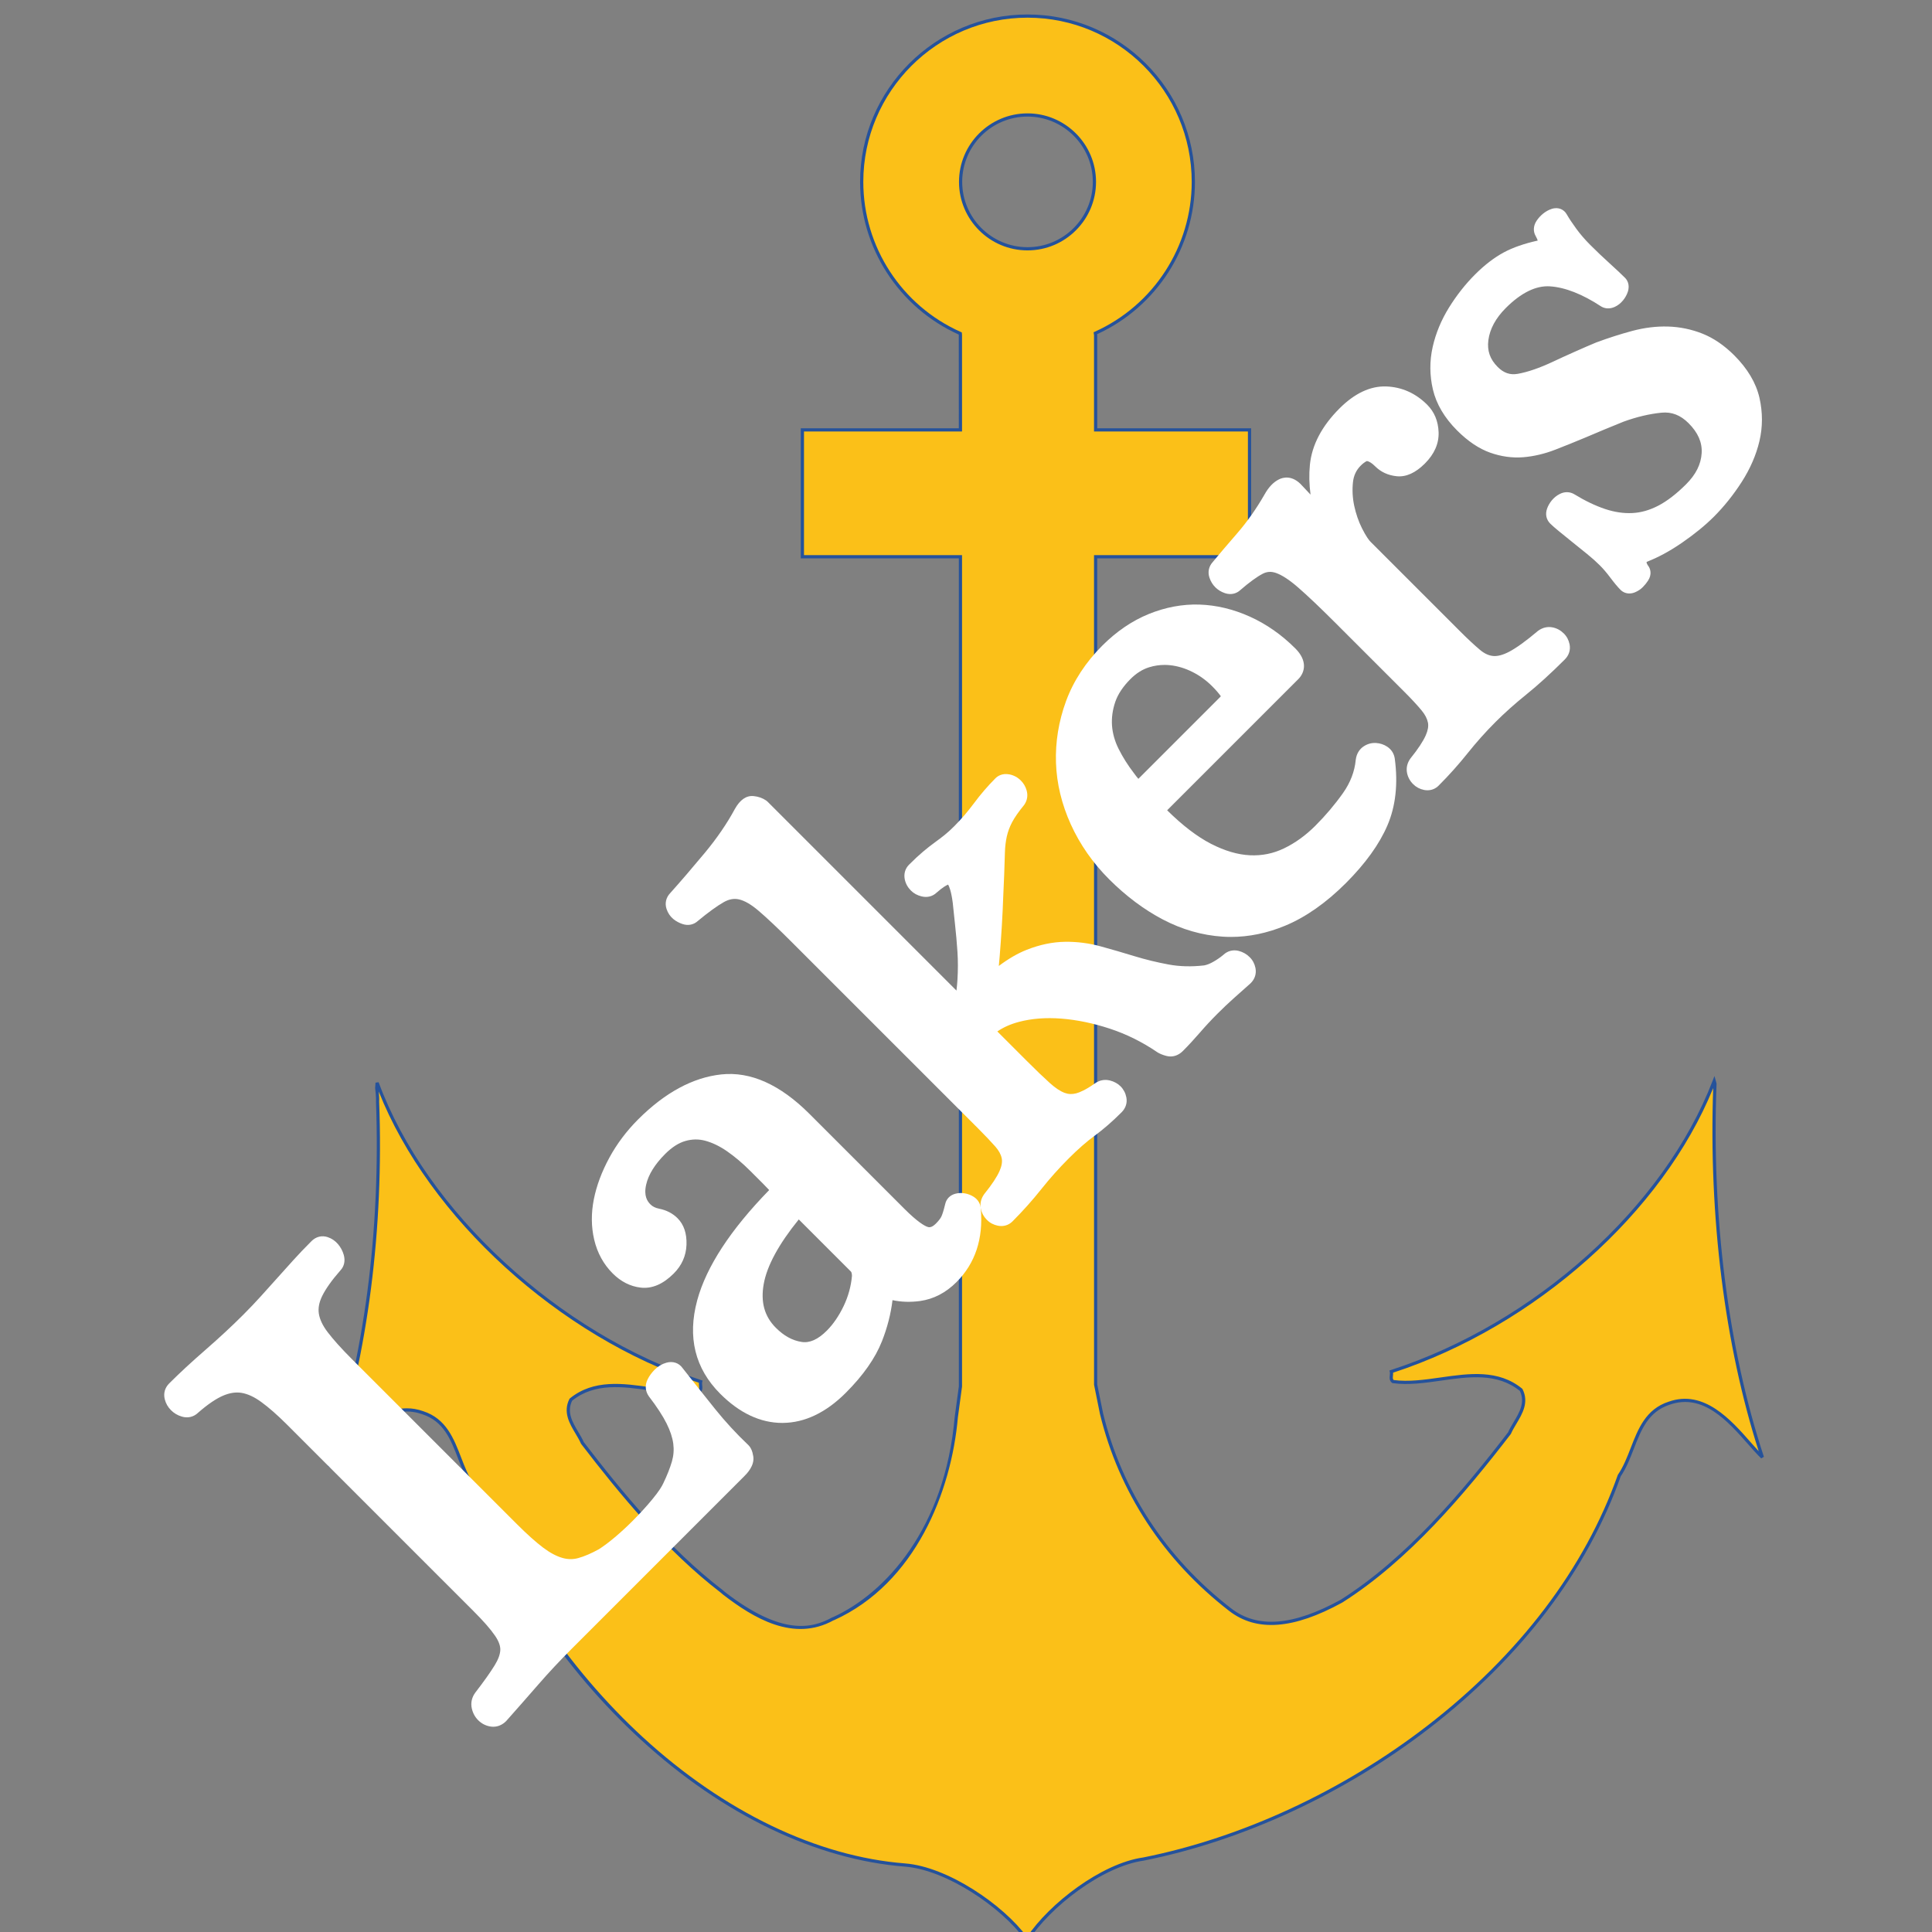 <?xml version="1.0" encoding="UTF-8"?>
<svg width="200px" height="200px" viewBox="0 0 200 200" version="1.1" xmlns="http://www.w3.org/2000/svg" xmlns:xlink="http://www.w3.org/1999/xlink">
    <rect x="0" y="0" width="200" height="200" fill="#808080" stroke="none"/>
    <!-- Generator: Sketch 54.1 (76490) - https://sketchapp.com -->
    <title>lake-superior-st</title>
    <desc>Created with Sketch.</desc>
    <g id="lake-superior-st" stroke="none" stroke-width="1" fill="none" fill-rule="evenodd">
        <g id="lake-superior-st_BGD">
            <g id="lake-superior-st" transform="translate(17, 0)">
                <g id="g10" transform="translate(83, 100.913) scale(-1, 1) rotate(-180) translate(-83, -100.913) translate(0, 0.913)" fill-rule="nonzero">
                    <g id="g12">
                        <path d="M82.44,182.085 C82.44,178.259 85.541,175.158 89.368,175.158 C93.193,175.158 96.294,178.259 96.294,182.085 C96.294,185.91 93.193,189.011 89.368,189.011 C85.541,189.011 82.44,185.91 82.44,182.085 Z M89.228,0.23 C86.776,3.616 81.014,7.511 76.68,7.847 C57.099,9.373 38.606,28.101 31.916,47.166 C30.199,49.667 30.205,53.543 26.763,54.668 C22.374,56.227 19.265,51.151 17.108,49.089 C20.918,60.535 22.578,73.622 22.086,86.884 C22.122,87.355 22,88.275 22,88.275 L22.038,88.825 C27.278,74.592 41.606,62.436 55.532,57.887 C55.445,57.544 55.702,57.112 55.358,56.855 C51.051,56.261 45.889,59.112 42.094,56.019 C41.23,54.298 42.691,52.917 43.291,51.538 C47.466,46.098 52.203,40.407 57.719,36.17 L57.962,35.963 C61.181,33.479 65.21,31.097 69.231,33.337 L69.279,33.346 C77.242,36.95 81.27,45.908 81.994,54.192 L82.424,57.377 L82.424,143.278 L66.062,143.278 L66.062,156.411 L82.424,156.411 L82.424,166.207 L82.409,166.389 C76.396,169.058 72.203,175.082 72.203,182.085 C72.203,191.564 79.888,199.249 89.368,199.249 C98.847,199.249 106.532,191.564 106.532,182.085 C106.532,175.107 102.367,169.102 96.39,166.418 L96.419,166.207 L96.419,156.411 L112.35,156.411 L112.35,143.278 L96.419,143.278 L96.419,57.593 L97.03,54.57 C98.951,46.663 103.412,39.654 110.327,34.298 C113.857,31.543 118.42,33.265 121.865,35.161 C128.668,39.465 134.351,46.183 139.261,52.555 C139.863,53.933 141.328,55.311 140.467,57.033 C136.678,60.133 131.511,57.292 127.205,57.894 C126.86,58.153 127.119,58.583 127.032,58.929 C140.807,63.397 155.071,74.966 160.456,88.996 L160.531,88.724 C160.015,75.462 161.651,61.512 165.439,50.058 C163.288,52.125 160.186,57.206 155.795,55.655 C152.35,54.537 152.35,50.661 150.627,48.164 C143.394,27.668 121.607,12.512 101.37,8.465 C97.064,7.861 91.553,3.621 89.314,0.089 L89.228,0.23 Z" id="path14" fill="#FBC018"></path>
                        <path d="M89.368,188.845 C85.64,188.845 82.606,185.812 82.606,182.085 C82.606,178.357 85.64,175.324 89.368,175.324 C93.095,175.324 96.128,178.357 96.128,182.085 C96.128,185.812 93.095,188.845 89.368,188.845 Z M89.368,174.992 C85.457,174.992 82.275,178.174 82.275,182.085 C82.275,185.995 85.457,189.177 89.368,189.177 C93.278,189.177 96.46,185.995 96.46,182.085 C96.46,178.174 93.278,174.992 89.368,174.992 Z M25.123,55.126 C25.667,55.126 26.231,55.033 26.819,54.824 C29.185,54.051 29.974,52.008 30.737,50.032 C31.108,49.071 31.491,48.078 32.053,47.26 L32.072,47.222 C35.397,37.747 41.777,28.209 49.576,21.052 C57.967,13.352 67.597,8.722 76.693,8.013 C81.099,7.671 86.854,3.738 89.314,0.393 C91.619,3.855 97.028,8.024 101.347,8.629 C111.57,10.674 122.024,15.521 130.774,22.277 C140.254,29.597 147.065,38.567 150.471,48.219 L150.491,48.258 C151.054,49.075 151.44,50.068 151.813,51.028 C152.579,53.002 153.372,55.043 155.743,55.813 C159.389,57.1 162.175,53.94 164.21,51.632 C164.505,51.297 164.79,50.973 165.061,50.682 C161.547,61.639 159.878,74.936 160.348,88.274 C155.116,75.391 141.908,63.625 127.215,58.814 C127.221,58.712 127.21,58.61 127.2,58.511 C127.177,58.29 127.169,58.152 127.274,58.052 C128.815,57.846 130.511,58.087 132.149,58.321 C135.081,58.739 138.114,59.172 140.572,57.161 L140.615,57.107 C141.298,55.742 140.597,54.565 139.978,53.527 C139.764,53.168 139.562,52.83 139.413,52.489 L139.393,52.454 C134.635,46.279 128.842,39.379 121.954,35.02 C116.89,32.234 113.057,31.957 110.224,34.167 C103.449,39.415 98.831,46.457 96.869,54.531 L96.256,57.56 L96.253,143.444 L112.184,143.444 L112.184,156.246 L96.253,156.246 L96.253,166.207 L96.208,166.518 L96.322,166.569 C102.423,169.309 106.366,175.399 106.366,182.085 C106.366,191.457 98.741,199.083 89.368,199.083 C79.995,199.083 72.369,191.457 72.369,182.085 C72.369,175.368 76.336,169.267 82.476,166.541 L82.566,166.501 L82.589,166.22 L82.59,156.246 L66.228,156.246 L66.228,143.444 L82.59,143.444 L82.59,57.377 L82.158,54.169 C81.491,46.535 77.775,37.01 69.347,33.195 L69.288,33.179 C65.162,30.899 61.015,33.398 57.86,35.832 L57.611,36.044 C51.951,40.391 47.129,46.265 43.16,51.437 L43.139,51.472 C42.991,51.813 42.79,52.152 42.577,52.51 C41.96,53.55 41.26,54.728 41.946,56.093 L41.989,56.147 C44.45,58.153 47.482,57.715 50.414,57.292 C52.052,57.054 53.747,56.809 55.288,57.013 C55.394,57.113 55.386,57.251 55.364,57.473 C55.353,57.571 55.343,57.671 55.348,57.773 C40.874,62.548 27.395,74.843 22.208,87.918 C22.239,87.603 22.273,87.161 22.251,86.871 C22.741,73.694 21.095,60.858 17.487,49.712 C17.76,50.004 18.047,50.328 18.344,50.664 C20.054,52.595 22.294,55.126 25.123,55.126 Z M89.454,0 L89.174,0.178 C89.179,0.185 89.184,0.194 89.189,0.202 L89.094,0.133 C86.704,3.433 81.012,7.345 76.667,7.682 C67.498,8.397 57.797,13.058 49.352,20.808 C41.404,28.1 35.159,37.435 31.767,47.091 C31.19,47.937 30.802,48.941 30.427,49.912 C29.658,51.904 28.932,53.785 26.712,54.51 C23.272,55.732 20.678,52.8 18.593,50.444 C18.105,49.893 17.645,49.372 17.223,48.969 L16.951,49.142 C20.7,60.405 22.418,73.454 21.92,86.878 C21.955,87.346 21.836,88.245 21.835,88.254 L21.833,88.27 L21.873,88.837 L22.194,88.882 C27.105,75.542 40.836,62.862 55.583,58.045 L55.73,57.997 L55.693,57.847 C55.668,57.75 55.68,57.632 55.693,57.507 C55.719,57.255 55.751,56.941 55.457,56.722 L55.423,56.696 L55.38,56.69 C53.78,56.47 52.044,56.721 50.366,56.963 C47.517,57.375 44.571,57.8 42.227,55.913 C41.649,54.723 42.266,53.685 42.862,52.68 C43.067,52.334 43.279,51.977 43.435,51.623 C47.389,46.472 52.19,40.626 57.82,36.302 L58.07,36.089 C63.927,31.57 67.069,32.322 69.15,33.482 L69.229,33.506 C74.665,35.975 80.824,42.707 81.828,54.207 L82.26,57.4 L82.258,143.113 L65.896,143.113 L65.896,156.577 L82.258,156.577 L82.252,166.278 C76.043,169.076 72.037,175.27 72.037,182.085 C72.037,191.641 79.812,199.415 89.368,199.415 C98.924,199.415 106.698,191.641 106.698,182.085 C106.698,175.31 102.727,169.135 96.571,166.318 L96.583,166.229 L96.584,156.577 L112.516,156.577 L112.516,143.113 L96.584,143.113 L96.584,57.593 L97.193,54.603 C99.135,46.609 103.712,39.631 110.428,34.429 C113.145,32.309 116.86,32.596 121.785,35.306 C128.616,39.628 134.38,46.493 139.117,52.641 C139.274,52.994 139.487,53.352 139.692,53.697 C140.291,54.7 140.909,55.737 140.334,56.927 C137.994,58.819 135.047,58.399 132.196,57.993 C130.517,57.753 128.783,57.506 127.182,57.73 L127.139,57.736 L127.105,57.762 C126.811,57.982 126.844,58.295 126.87,58.546 C126.883,58.671 126.896,58.79 126.871,58.888 L126.833,59.038 L126.98,59.086 C141.887,63.922 155.277,75.966 160.301,89.056 L160.481,89.526 L160.698,88.744 L160.697,88.718 C160.163,74.992 161.902,61.281 165.597,50.11 L165.324,49.939 C164.904,50.342 164.446,50.862 163.961,51.412 C161.879,53.774 159.288,56.713 155.85,55.499 C153.624,54.777 152.895,52.897 152.122,50.908 C151.745,49.937 151.355,48.933 150.777,48.088 C147.346,38.384 140.5,29.368 130.976,22.014 C122.187,15.228 111.684,10.358 101.403,8.302 C97.074,7.695 91.634,3.44 89.454,0 L89.454,0 Z" id="path16" fill="#25529B"></path>
                        <path d="M13.393,54.163 C12.376,55.18 11.45,55.99 10.614,56.596 C9.78,57.204 8.968,57.571 8.181,57.704 C7.395,57.833 6.576,57.719 5.724,57.358 C4.871,56.999 3.905,56.343 2.824,55.393 C2.628,55.197 2.39,55.138 2.114,55.22 C1.838,55.298 1.602,55.436 1.408,55.632 C1.213,55.826 1.084,56.051 1.019,56.313 C0.955,56.575 1.022,56.801 1.219,56.999 C2.267,58.046 3.509,59.197 4.945,60.445 C6.38,61.695 7.686,62.907 8.862,64.082 C9.548,64.769 10.178,65.43 10.752,66.067 C11.324,66.702 11.882,67.322 12.425,67.926 C12.968,68.53 13.518,69.143 14.076,69.764 C14.635,70.385 15.259,71.039 15.947,71.727 C16.143,71.923 16.364,71.983 16.608,71.903 C16.853,71.821 17.063,71.676 17.242,71.464 C17.419,71.253 17.549,71.009 17.629,70.735 C17.709,70.457 17.668,70.236 17.504,70.073 C16.554,68.992 15.873,68.032 15.463,67.197 C15.054,66.362 14.906,65.559 15.022,64.789 C15.136,64.018 15.505,63.223 16.128,62.404 C16.751,61.585 17.62,60.619 18.734,59.504 L35.841,42.397 C36.891,41.348 37.817,40.519 38.619,39.913 C39.423,39.307 40.191,38.898 40.93,38.685 C41.667,38.471 42.397,38.463 43.116,38.659 C43.836,38.857 44.64,39.199 45.525,39.693 C46.083,40.051 46.672,40.493 47.295,41.019 C47.917,41.542 48.54,42.115 49.163,42.738 C49.95,43.524 50.654,44.295 51.277,45.049 C51.9,45.801 52.324,46.424 52.554,46.917 C52.98,47.801 53.299,48.611 53.513,49.348 C53.726,50.086 53.782,50.831 53.685,51.584 C53.586,52.338 53.324,53.141 52.898,53.993 C52.474,54.845 51.834,55.829 50.981,56.943 C50.817,57.173 50.8,57.418 50.933,57.68 C51.062,57.941 51.243,58.188 51.473,58.418 C51.701,58.647 51.957,58.802 52.235,58.882 C52.512,58.966 52.719,58.909 52.849,58.711 C54.063,57.171 55.198,55.738 56.264,54.413 C57.33,53.085 58.5,51.815 59.775,50.606 C59.874,50.508 59.946,50.302 59.996,49.994 C60.045,49.68 59.823,49.279 59.333,48.788 L41.501,30.957 C40.226,29.682 39.04,28.414 37.945,27.152 C36.848,25.89 35.76,24.653 34.68,23.439 C34.45,23.209 34.196,23.12 33.918,23.169 C33.641,23.218 33.403,23.341 33.206,23.539 C33.01,23.735 32.879,23.98 32.812,24.275 C32.747,24.568 32.812,24.847 33.008,25.111 C33.894,26.257 34.574,27.215 35.049,27.987 C35.524,28.755 35.769,29.46 35.787,30.099 C35.802,30.739 35.564,31.418 35.072,32.138 C34.582,32.86 33.795,33.763 32.712,34.844 L13.442,54.115 L13.393,54.163" id="path18" fill="#FFFFFF"></path>
                        <path d="M2.385,56.178 C2.386,56.178 2.387,56.178 2.388,56.177 C2.387,56.178 2.386,56.178 2.385,56.178 Z M14.093,54.871 L14.138,54.827 L33.416,35.548 C34.552,34.413 35.364,33.48 35.895,32.698 C36.503,31.808 36.802,30.925 36.782,30.075 C36.76,29.256 36.462,28.378 35.895,27.463 C35.401,26.66 34.714,25.691 33.796,24.503 C33.786,24.489 33.781,24.474 33.781,24.474 C33.816,24.35 33.871,24.282 33.909,24.243 C33.939,24.213 33.969,24.192 34.002,24.176 C35.025,25.324 36.105,26.553 37.194,27.805 C38.292,29.071 39.505,30.368 40.797,31.66 L58.629,49.492 C58.861,49.724 58.957,49.87 58.995,49.938 C58.991,49.956 58.987,49.972 58.984,49.985 C57.737,51.174 56.557,52.458 55.488,53.79 C54.404,55.137 53.276,56.562 52.29,57.813 C52.251,57.784 52.214,57.752 52.177,57.715 C52.067,57.605 51.975,57.491 51.902,57.376 C52.727,56.284 53.362,55.296 53.789,54.437 C54.262,53.49 54.559,52.573 54.672,51.713 C54.787,50.822 54.719,49.934 54.47,49.072 C54.241,48.284 53.898,47.414 53.451,46.485 C53.186,45.917 52.724,45.236 52.043,44.414 C51.401,43.637 50.669,42.836 49.867,42.034 C49.231,41.399 48.582,40.801 47.936,40.258 C47.281,39.705 46.651,39.232 46.064,38.855 L46.01,38.823 C45.066,38.298 44.181,37.919 43.379,37.699 C42.479,37.454 41.563,37.464 40.652,37.73 C39.804,37.974 38.917,38.442 38.019,39.119 C37.188,39.747 36.219,40.613 35.137,41.693 L18.03,58.8 C16.87,59.962 15.989,60.943 15.336,61.801 C14.612,62.752 14.175,63.708 14.037,64.644 C13.892,65.609 14.071,66.616 14.569,67.635 C14.999,68.509 15.691,69.5 16.628,70.582 C16.589,70.673 16.54,70.752 16.479,70.825 C16.475,70.83 16.471,70.834 16.467,70.839 C15.857,70.223 15.302,69.639 14.816,69.098 L11.491,65.4 C10.912,64.758 10.264,64.078 9.566,63.379 C8.388,62.201 7.053,60.961 5.599,59.695 C4.253,58.524 3.058,57.423 2.044,56.416 C2.063,56.389 2.085,56.363 2.111,56.336 C2.157,56.289 2.207,56.253 2.263,56.225 C3.398,57.211 4.405,57.882 5.337,58.275 C6.357,58.708 7.37,58.846 8.343,58.686 C9.288,58.526 10.248,58.094 11.2,57.4 C12.075,56.766 13.048,55.915 14.093,54.871 Z M34.064,22.161 C33.958,22.161 33.851,22.17 33.743,22.189 C33.264,22.274 32.846,22.491 32.502,22.836 C32.172,23.165 31.949,23.576 31.841,24.057 C31.712,24.638 31.84,25.207 32.209,25.704 C33.083,26.836 33.749,27.775 34.201,28.509 C34.581,29.122 34.779,29.666 34.792,30.125 C34.802,30.547 34.62,31.036 34.25,31.577 C33.795,32.247 33.041,33.109 32.008,34.14 L12.689,53.46 C11.717,54.431 10.823,55.215 10.03,55.79 C9.327,56.302 8.65,56.615 8.016,56.723 C7.416,56.822 6.791,56.729 6.112,56.442 C5.368,56.128 4.49,55.529 3.5,54.662 C3.049,54.228 2.443,54.084 1.831,54.266 C1.4,54.388 1.016,54.613 0.701,54.931 C0.379,55.252 0.16,55.638 0.053,56.075 C-0.095,56.681 0.07,57.258 0.516,57.703 C1.587,58.774 2.858,59.95 4.292,61.196 C5.711,62.433 7.012,63.641 8.158,64.786 C8.832,65.461 9.456,66.116 10.012,66.733 L13.336,70.43 C13.894,71.05 14.536,71.723 15.244,72.431 C15.707,72.894 16.317,73.047 16.919,72.848 C17.341,72.708 17.704,72.459 18.001,72.108 C18.271,71.786 18.466,71.42 18.584,71.014 C18.761,70.402 18.634,69.816 18.236,69.398 C17.357,68.396 16.725,67.508 16.356,66.758 C16.035,66.102 15.921,65.506 16.006,64.937 C16.095,64.336 16.402,63.687 16.92,63.007 C17.51,62.231 18.357,61.29 19.438,60.208 L36.544,43.101 C37.561,42.086 38.461,41.28 39.219,40.707 C39.921,40.178 40.589,39.819 41.206,39.642 C41.769,39.478 42.308,39.471 42.854,39.619 C43.493,39.795 44.22,40.107 45.014,40.547 C45.521,40.875 46.072,41.29 46.653,41.78 C47.257,42.288 47.864,42.847 48.459,43.442 C49.217,44.199 49.906,44.953 50.509,45.683 C51.212,46.53 51.518,47.05 51.652,47.337 C52.057,48.179 52.36,48.945 52.558,49.626 C52.732,50.231 52.778,50.83 52.698,51.456 C52.614,52.095 52.382,52.799 52.008,53.548 C51.614,54.34 51.003,55.278 50.19,56.338 L50.17,56.366 C49.792,56.897 49.746,57.54 50.045,58.13 C50.219,58.48 50.463,58.816 50.769,59.121 C51.116,59.469 51.516,59.711 51.958,59.838 C52.627,60.039 53.274,59.835 53.651,59.301 C54.68,57.996 55.886,56.471 57.04,55.037 C58.08,53.741 59.23,52.494 60.46,51.328 C60.736,51.057 60.891,50.698 60.979,50.151 C61.131,49.179 60.307,48.355 60.036,48.085 L42.204,30.253 C40.945,28.993 39.765,27.731 38.697,26.5 C37.586,25.222 36.485,23.97 35.424,22.777 L35.384,22.734 C35.007,22.359 34.548,22.161 34.064,22.161 L34.064,22.161 Z" id="path20" fill="#FFFFFF"></path>
                        <path d="M66.434,75.341 C66.073,75.702 65.836,75.906 65.721,75.956 C65.607,76.004 65.485,75.964 65.354,75.833 C62.896,72.917 61.472,70.364 61.08,68.167 C60.688,65.972 61.199,64.17 62.609,62.76 C63.592,61.776 64.667,61.193 65.83,61.012 C66.993,60.832 68.148,61.313 69.294,62.46 C70.046,63.212 70.693,64.155 71.233,65.284 C71.774,66.415 72.09,67.587 72.191,68.8 C72.189,69.324 72.058,69.718 71.796,69.98 L66.434,75.341 Z M75.918,75.073 C77.066,73.925 77.976,73.227 78.647,72.982 C79.321,72.735 79.968,72.924 80.591,73.547 C80.95,73.906 81.203,74.242 81.352,74.554 C81.499,74.866 81.654,75.365 81.819,76.054 C81.851,76.217 81.957,76.324 82.138,76.371 C82.317,76.421 82.507,76.43 82.703,76.396 C82.899,76.364 83.088,76.291 83.269,76.177 C83.446,76.063 83.537,75.909 83.536,75.711 C83.789,72.902 83.048,70.63 81.311,68.893 C80.361,67.942 79.295,67.387 78.116,67.22 C76.936,67.057 75.839,67.155 74.821,67.516 C74.593,67.615 74.479,67.532 74.479,67.27 C74.38,65.665 74.011,64.049 73.371,62.427 C72.732,60.805 71.561,59.143 69.857,57.438 C67.989,55.57 66.048,54.626 64.034,54.609 C62.02,54.592 60.098,55.497 58.265,57.33 C55.908,59.685 55.2,62.592 56.138,66.051 C57.076,69.508 59.646,73.337 63.845,77.536 C63.91,77.601 63.877,77.735 63.746,77.931 C63.615,78.127 63.254,78.52 62.665,79.111 L61.336,80.438 C60.516,81.259 59.679,81.962 58.828,82.555 C57.975,83.144 57.122,83.555 56.27,83.784 C55.417,84.014 54.558,84.005 53.688,83.76 C52.819,83.514 51.977,82.982 51.157,82.163 C49.943,80.949 49.198,79.729 48.919,78.502 C48.64,77.273 48.877,76.281 49.632,75.528 C49.991,75.167 50.459,74.93 51.031,74.815 C51.603,74.701 52.071,74.463 52.432,74.104 C52.89,73.646 53.103,72.973 53.071,72.09 C53.038,71.207 52.696,70.437 52.042,69.783 C51.159,68.9 50.292,68.508 49.441,68.609 C48.589,68.707 47.818,69.102 47.13,69.792 C46.31,70.611 45.76,71.619 45.479,72.816 C45.2,74.011 45.19,75.264 45.451,76.575 C45.712,77.885 46.21,79.219 46.946,80.578 C47.682,81.938 48.623,83.189 49.769,84.335 C52.387,86.953 55.055,88.408 57.773,88.7 C60.491,88.993 63.26,87.729 66.082,84.909 L75.918,75.073 L75.918,75.073 Z" id="path22" fill="#FFFFFF"></path>
                        <path d="M65.689,74.678 C63.616,72.124 62.396,69.877 62.06,67.993 C61.726,66.122 62.136,64.641 63.313,63.464 C64.151,62.625 65.024,62.145 65.983,61.996 C66.821,61.866 67.674,62.247 68.59,63.163 C69.258,63.832 69.845,64.69 70.335,65.713 C70.811,66.708 71.1,67.758 71.195,68.837 C71.189,69.09 71.137,69.231 71.092,69.276 L65.729,74.638 C65.716,74.651 65.702,74.665 65.689,74.678 L65.689,74.678 Z M66.312,59.98 C66.102,59.98 65.89,59.996 65.677,60.029 C64.305,60.242 63.036,60.924 61.905,62.057 C60.257,63.705 59.65,65.819 60.1,68.342 C60.527,70.734 61.997,73.395 64.592,76.475 L64.65,76.538 C65.069,76.955 65.613,77.082 66.106,76.874 C66.335,76.774 66.579,76.604 67.138,76.045 L72.5,70.684 C72.953,70.232 73.184,69.598 73.186,68.803 L73.186,68.761 L73.183,68.718 C73.072,67.381 72.718,66.081 72.13,64.854 C71.544,63.627 70.826,62.585 69.998,61.756 C68.817,60.575 67.58,59.98 66.312,59.98 L66.312,59.98 Z M63.144,78.243 C63.142,78.241 63.14,78.24 63.139,78.238 C63.14,78.239 63.142,78.242 63.144,78.243 Z M82.408,75.414 C82.407,75.413 82.404,75.413 82.402,75.412 C82.404,75.413 82.406,75.413 82.408,75.414 Z M55.031,84.945 C55.534,84.945 56.034,84.878 56.529,84.745 C57.485,84.488 58.448,84.026 59.393,83.374 C60.3,82.743 61.189,81.993 62.04,81.142 L63.368,79.816 C64.211,78.97 64.45,78.669 64.573,78.485 C65.179,77.579 64.707,76.991 64.548,76.832 C60.492,72.776 57.985,69.061 57.098,65.791 C56.253,62.673 56.865,60.137 58.968,58.034 C60.603,56.399 62.242,55.604 63.977,55.604 C63.994,55.604 64.01,55.604 64.026,55.604 C65.759,55.619 67.484,56.473 69.153,58.142 C70.752,59.74 71.859,61.305 72.445,62.792 C73.04,64.299 73.389,65.817 73.484,67.306 C73.497,67.925 73.825,68.234 74.022,68.363 C74.217,68.492 74.624,68.67 75.177,68.446 C76.044,68.144 76.961,68.065 77.98,68.206 C78.949,68.343 79.809,68.798 80.607,69.597 C82.019,71.008 82.667,72.793 82.582,75.042 C82.471,74.661 82.362,74.362 82.251,74.127 C82.05,73.706 81.737,73.286 81.294,72.843 C80.091,71.64 78.905,71.828 78.305,72.047 C77.489,72.346 76.478,73.105 75.214,74.369 L65.378,84.205 C62.793,86.788 60.271,87.966 57.879,87.71 C55.406,87.444 52.914,86.072 50.473,83.631 C49.399,82.557 48.507,81.37 47.821,80.105 C47.136,78.839 46.667,77.586 46.428,76.381 C46.196,75.216 46.203,74.093 46.448,73.042 C46.688,72.022 47.141,71.188 47.833,70.496 C48.365,69.964 48.928,69.67 49.555,69.597 C50.086,69.532 50.685,69.834 51.338,70.487 C51.811,70.96 52.053,71.497 52.076,72.127 C52.098,72.719 51.981,73.147 51.728,73.4 C51.508,73.619 51.216,73.763 50.836,73.839 C50.065,73.994 49.423,74.326 48.926,74.826 C48.235,75.515 47.501,76.754 47.948,78.722 C48.269,80.131 49.112,81.525 50.454,82.867 C51.391,83.804 52.389,84.427 53.417,84.717 C53.955,84.869 54.495,84.945 55.031,84.945 L55.031,84.945 Z M63.978,53.613 C61.719,53.613 59.561,54.627 57.561,56.627 C54.945,59.24 54.143,62.499 55.177,66.311 C56.117,69.775 58.622,73.61 62.626,77.719 C62.481,77.876 62.27,78.098 61.96,78.409 L60.633,79.733 C59.865,80.502 59.066,81.176 58.26,81.737 C57.505,82.259 56.747,82.625 56.011,82.823 C55.331,83.006 54.659,82.999 53.958,82.801 C53.261,82.605 52.556,82.153 51.861,81.459 C50.789,80.387 50.126,79.317 49.89,78.281 C49.623,77.109 50.016,76.551 50.335,76.233 C50.555,76.011 50.846,75.868 51.228,75.79 C51.991,75.638 52.633,75.308 53.134,74.809 C53.796,74.148 54.108,73.221 54.065,72.054 C54.023,70.913 53.579,69.913 52.745,69.079 C51.641,67.974 50.489,67.483 49.324,67.62 C48.25,67.745 47.274,68.239 46.425,69.089 C45.477,70.037 44.832,71.215 44.51,72.588 C44.199,73.918 44.188,75.324 44.475,76.769 C44.754,78.17 45.291,79.612 46.071,81.052 C46.848,82.487 47.855,83.828 49.065,85.039 C51.836,87.809 54.73,89.374 57.666,89.689 C60.687,90.016 63.754,88.643 66.786,85.613 L76.622,75.777 C77.985,74.413 78.69,74.026 78.989,73.917 C79.133,73.864 79.402,73.766 79.887,74.251 C80.23,74.594 80.384,74.838 80.452,74.982 C80.531,75.146 80.663,75.504 80.848,76.273 C80.961,76.796 81.346,77.191 81.883,77.334 C82.198,77.421 82.534,77.435 82.873,77.377 C83.194,77.324 83.509,77.203 83.8,77.019 C84.254,76.726 84.515,76.273 84.531,75.763 C84.8,72.676 83.953,70.128 82.015,68.189 C80.916,67.089 79.651,66.432 78.256,66.235 C77.258,66.097 76.298,66.126 75.392,66.322 C75.222,64.905 74.855,63.475 74.297,62.062 C73.611,60.32 72.354,58.527 70.561,56.734 C68.509,54.682 66.316,53.633 64.043,53.614 C64.021,53.614 64,53.613 63.978,53.613 L63.978,53.613 Z" id="path24" fill="#FFFFFF"></path>
                        <path d="M111.77,99.841 C111.213,99.347 110.648,98.846 110.079,98.337 C109.507,97.826 108.927,97.277 108.336,96.686 C107.68,96.03 107.057,95.362 106.465,94.674 C105.871,93.989 105.297,93.367 104.741,92.812 C104.511,92.582 104.265,92.5 104.002,92.565 C103.742,92.632 103.527,92.714 103.363,92.812 C101.722,93.929 100.001,94.782 98.197,95.373 C96.394,95.965 94.64,96.328 92.934,96.46 C91.227,96.592 89.662,96.47 88.236,96.093 C86.809,95.718 85.655,95.088 84.771,94.203 L88.609,90.365 C89.561,89.412 90.365,88.64 91.022,88.05 C91.678,87.46 92.292,87.058 92.867,86.845 C93.439,86.63 94.04,86.606 94.663,86.77 C95.284,86.932 96.039,87.324 96.925,87.948 C97.153,88.111 97.398,88.161 97.66,88.095 C97.924,88.029 98.137,87.912 98.301,87.749 C98.464,87.585 98.572,87.38 98.62,87.135 C98.671,86.89 98.597,86.667 98.401,86.472 C97.483,85.553 96.588,84.776 95.719,84.139 C94.851,83.503 93.925,82.694 92.946,81.714 C91.9,80.668 90.928,79.58 90.028,78.448 C89.129,77.317 88.156,76.226 87.109,75.179 C86.945,75.015 86.738,74.957 86.493,75.006 C86.247,75.056 86.043,75.162 85.879,75.326 C85.683,75.521 85.561,75.742 85.51,75.989 C85.462,76.233 85.519,76.473 85.683,76.703 C86.502,77.718 87.068,78.576 87.38,79.281 C87.692,79.984 87.79,80.625 87.674,81.199 C87.559,81.771 87.266,82.329 86.79,82.869 C86.315,83.409 85.702,84.056 84.948,84.81 L65.64,104.117 C64.232,105.527 63.078,106.614 62.175,107.384 C61.276,108.154 60.449,108.62 59.696,108.783 C58.943,108.947 58.187,108.816 57.435,108.39 C56.682,107.964 55.731,107.276 54.585,106.326 C54.42,106.162 54.217,106.121 53.971,106.201 C53.726,106.283 53.514,106.397 53.336,106.542 C53.156,106.69 53.027,106.886 52.945,107.13 C52.864,107.375 52.922,107.596 53.118,107.791 C54.233,109.037 55.435,110.437 56.728,111.992 C58.021,113.547 59.093,115.11 59.94,116.679 C60.267,117.269 60.594,117.544 60.921,117.512 C61.248,117.48 61.527,117.381 61.757,117.217 L82.665,96.309 C82.895,97.325 83.042,98.356 83.107,99.404 C83.173,100.451 83.173,101.468 83.108,102.451 C83.042,103.433 82.96,104.367 82.861,105.252 C82.764,106.138 82.682,106.908 82.618,107.563 C82.42,109.07 82.093,109.97 81.633,110.266 C81.175,110.562 80.388,110.217 79.275,109.232 C79.111,109.069 78.898,109.019 78.638,109.084 C78.375,109.149 78.164,109.263 78.002,109.427 C77.806,109.623 77.684,109.842 77.635,110.087 C77.587,110.331 77.645,110.536 77.809,110.7 C78.333,111.224 78.799,111.657 79.211,112.002 C79.62,112.345 80.006,112.648 80.367,112.909 C80.728,113.169 81.073,113.432 81.4,113.694 C81.729,113.956 82.09,114.283 82.483,114.677 C83.236,115.429 83.947,116.258 84.619,117.16 C85.288,118.063 86,118.891 86.755,119.646 C86.885,119.775 87.073,119.817 87.317,119.769 C87.562,119.719 87.782,119.599 87.978,119.404 C88.142,119.241 88.255,119.044 88.319,118.817 C88.384,118.587 88.352,118.376 88.22,118.179 C87.63,117.458 87.187,116.818 86.892,116.263 C86.598,115.706 86.386,115.131 86.254,114.541 C86.123,113.952 86.05,113.338 86.033,112.697 C86.016,112.058 85.993,111.298 85.959,110.413 C85.927,109.856 85.894,109.103 85.86,108.153 C85.83,107.201 85.779,106.186 85.714,105.104 C85.649,104.023 85.575,102.982 85.493,101.982 C85.411,100.984 85.322,100.14 85.223,99.452 C85.189,99.222 85.24,99.075 85.37,99.009 C85.501,98.944 85.617,98.96 85.715,99.058 C87.091,100.303 88.401,101.172 89.646,101.662 C90.892,102.154 92.097,102.408 93.26,102.423 C94.424,102.438 95.57,102.293 96.701,101.98 C97.832,101.67 98.987,101.334 100.166,100.973 C101.346,100.612 102.56,100.317 103.805,100.087 C105.05,99.857 106.378,99.824 107.787,99.988 C108.18,100.052 108.598,100.209 109.039,100.454 C109.482,100.7 109.902,100.987 110.295,101.315 C110.491,101.511 110.72,101.576 110.983,101.511 C111.244,101.445 111.474,101.315 111.67,101.118 C111.835,100.954 111.941,100.749 111.99,100.504 C112.039,100.257 111.966,100.036 111.77,99.841" id="path26" fill="#FFFFFF"></path>
                        <path d="M97.644,86.944 C97.644,86.94 97.645,86.937 97.646,86.933 C97.645,86.937 97.644,86.94 97.644,86.944 Z M86.503,76.135 C86.514,76.111 86.534,76.081 86.567,76.046 C87.519,77.009 88.421,78.025 89.249,79.067 C90.167,80.222 91.174,81.35 92.242,82.418 C93.254,83.429 94.226,84.279 95.132,84.942 C95.922,85.522 96.746,86.233 97.581,87.059 C97.554,87.081 97.517,87.099 97.471,87.115 C96.484,86.425 95.652,85.999 94.915,85.807 C94.091,85.59 93.284,85.626 92.518,85.913 C91.824,86.17 91.116,86.627 90.357,87.309 C89.687,87.912 88.862,88.703 87.905,89.661 L83.364,94.203 L84.067,94.907 C85.074,95.915 86.392,96.637 87.983,97.056 C89.507,97.458 91.199,97.592 93.01,97.453 C94.787,97.315 96.636,96.933 98.508,96.318 C100.38,95.705 102.191,94.809 103.891,93.657 C103.926,93.638 103.99,93.608 104.094,93.574 C104.612,94.094 105.15,94.678 105.713,95.326 C106.306,96.015 106.935,96.692 107.632,97.389 C108.229,97.987 108.83,98.555 109.416,99.079 C109.928,99.538 110.439,99.99 110.942,100.437 C110.916,100.46 110.891,100.479 110.865,100.494 C110.446,100.152 109.995,99.846 109.522,99.583 C108.978,99.281 108.447,99.086 107.946,99.005 L107.903,99 C106.402,98.824 104.963,98.861 103.624,99.109 C102.342,99.345 101.081,99.652 99.875,100.021 C98.702,100.38 97.546,100.716 96.437,101.02 C95.409,101.305 94.344,101.443 93.274,101.428 C92.235,101.414 91.138,101.181 90.011,100.736 C88.889,100.294 87.672,99.485 86.396,98.332 C85.995,97.949 85.435,97.867 84.928,98.117 C84.722,98.222 84.095,98.623 84.238,99.596 C84.332,100.249 84.421,101.08 84.501,102.063 C84.583,103.069 84.657,104.113 84.72,105.164 C84.79,106.322 84.837,107.31 84.865,108.185 C84.9,109.166 84.933,109.912 84.965,110.47 C84.998,111.332 85.021,112.088 85.038,112.724 C85.057,113.428 85.139,114.112 85.282,114.757 C85.435,115.439 85.681,116.101 86.012,116.728 C86.317,117.301 86.755,117.945 87.318,118.646 C87.304,118.669 87.29,118.685 87.278,118.696 C87.267,118.707 87.256,118.717 87.246,118.726 C86.605,118.065 85.991,117.34 85.418,116.567 C84.717,115.625 83.967,114.753 83.187,113.973 C82.772,113.557 82.379,113.201 82.021,112.916 C81.687,112.648 81.326,112.374 80.949,112.102 C80.608,111.855 80.239,111.565 79.852,111.24 C79.51,110.954 79.116,110.592 78.678,110.16 C78.686,110.151 78.696,110.141 78.706,110.13 C78.718,110.118 78.734,110.107 78.751,110.097 C79.442,110.7 80.94,111.9 82.174,111.102 C82.917,110.623 83.358,109.571 83.605,107.693 C83.672,107.008 83.754,106.242 83.851,105.361 C83.949,104.476 84.034,103.519 84.101,102.518 C84.169,101.492 84.168,100.423 84.1,99.341 C84.032,98.242 83.876,97.147 83.636,96.089 L83.237,94.329 L61.129,116.438 C61.091,116.458 61.048,116.476 61,116.489 C60.954,116.432 60.89,116.34 60.81,116.196 C59.944,114.591 58.826,112.96 57.494,111.356 C56.21,109.813 55.066,108.479 54.001,107.285 C54.032,107.263 54.068,107.241 54.106,107.221 C55.236,108.149 56.165,108.816 56.944,109.257 C57.914,109.805 58.911,109.973 59.908,109.756 C60.834,109.555 61.787,109.026 62.822,108.14 C63.745,107.354 64.93,106.236 66.345,104.82 L85.652,85.514 C86.418,84.747 87.052,84.079 87.538,83.527 C88.125,82.859 88.499,82.142 88.65,81.396 C88.807,80.617 88.686,79.771 88.289,78.877 C87.948,78.105 87.363,77.207 86.503,76.135 L86.503,76.135 Z M86.659,73.994 C86.541,73.993 86.42,74.006 86.297,74.03 C85.856,74.119 85.478,74.318 85.174,74.623 C84.842,74.954 84.626,75.347 84.535,75.788 C84.432,76.313 84.549,76.826 84.871,77.28 L84.908,77.328 C85.672,78.275 86.197,79.067 86.469,79.683 C86.696,80.193 86.773,80.636 86.699,81.002 C86.618,81.402 86.397,81.809 86.043,82.212 C85.585,82.732 84.98,83.37 84.244,84.107 L64.936,103.413 C63.559,104.792 62.413,105.873 61.529,106.627 C60.76,107.285 60.073,107.683 59.485,107.811 C58.973,107.922 58.462,107.828 57.925,107.524 C57.23,107.13 56.329,106.477 55.247,105.582 C54.819,105.184 54.244,105.064 53.662,105.255 C53.301,105.375 52.982,105.547 52.709,105.769 C52.379,106.042 52.143,106.391 52.002,106.813 C51.803,107.409 51.945,108.011 52.392,108.472 C53.476,109.683 54.645,111.043 55.963,112.628 C57.211,114.131 58.255,115.653 59.064,117.152 C59.605,118.126 60.261,118.578 61.018,118.502 C61.518,118.453 61.961,118.294 62.333,118.029 L62.461,117.921 L82.013,98.369 C82.057,98.733 82.09,99.098 82.113,99.465 C82.176,100.464 82.177,101.446 82.115,102.385 C82.049,103.356 81.968,104.284 81.872,105.142 C81.774,106.033 81.692,106.807 81.627,107.466 C81.471,108.658 81.26,109.152 81.15,109.34 C80.978,109.273 80.606,109.078 79.951,108.502 C79.544,108.113 78.98,107.973 78.397,108.119 C77.958,108.227 77.586,108.431 77.294,108.726 C76.963,109.059 76.748,109.451 76.659,109.89 C76.546,110.468 76.705,111.002 77.105,111.403 C77.659,111.958 78.14,112.403 78.573,112.766 C78.995,113.121 79.404,113.441 79.784,113.716 C80.134,113.968 80.468,114.222 80.778,114.47 C81.08,114.711 81.416,115.017 81.78,115.38 C82.491,116.092 83.178,116.891 83.82,117.754 C84.512,118.688 85.264,119.562 86.051,120.349 C86.265,120.563 86.738,120.896 87.507,120.746 C87.955,120.656 88.348,120.441 88.682,120.108 C88.963,119.83 89.164,119.486 89.277,119.089 C89.422,118.575 89.344,118.07 89.05,117.628 L88.99,117.547 C88.447,116.885 88.037,116.295 87.772,115.796 C87.523,115.326 87.339,114.83 87.224,114.323 C87.11,113.805 87.044,113.248 87.028,112.671 C87.011,112.029 86.988,111.264 86.953,110.374 C86.921,109.812 86.889,109.08 86.855,108.117 C86.826,107.228 86.778,106.222 86.708,105.045 C86.643,103.979 86.568,102.921 86.485,101.901 C86.456,101.552 86.427,101.224 86.397,100.917 C87.385,101.662 88.351,102.222 89.281,102.588 C90.632,103.122 91.967,103.401 93.247,103.418 C94.507,103.437 95.759,103.274 96.967,102.939 C98.091,102.631 99.267,102.289 100.457,101.924 C101.591,101.578 102.778,101.289 103.986,101.066 C105.123,100.856 106.354,100.825 107.647,100.974 C107.915,101.02 108.221,101.138 108.556,101.324 C108.935,101.535 109.296,101.78 109.629,102.057 C110.069,102.473 110.631,102.624 111.221,102.478 C111.668,102.364 112.054,102.143 112.375,101.82 C112.677,101.522 112.877,101.144 112.966,100.701 C113.079,100.119 112.904,99.566 112.473,99.136 L112.316,98.994 C111.797,98.534 111.272,98.068 110.743,97.595 C110.183,97.095 109.61,96.553 109.04,95.982 C108.378,95.32 107.783,94.68 107.219,94.025 C106.587,93.296 106.007,92.67 105.445,92.108 C104.967,91.63 104.368,91.448 103.764,91.599 C103.403,91.691 103.1,91.811 102.855,91.956 L102.804,91.989 C101.249,93.047 99.595,93.867 97.887,94.427 C96.167,94.993 94.474,95.342 92.857,95.468 C91.269,95.589 89.8,95.477 88.49,95.131 C87.627,94.904 86.876,94.571 86.245,94.137 L89.313,91.068 C90.245,90.135 91.044,89.368 91.688,88.789 C92.248,88.286 92.762,87.945 93.213,87.778 C93.594,87.636 93.985,87.621 94.41,87.732 C94.759,87.824 95.377,88.076 96.352,88.762 C96.815,89.093 97.353,89.199 97.901,89.061 C98.339,88.952 98.709,88.747 99.004,88.453 C99.307,88.149 99.512,87.76 99.597,87.325 C99.714,86.76 99.54,86.203 99.105,85.768 C98.159,84.821 97.217,84.003 96.308,83.336 C95.484,82.732 94.59,81.95 93.65,81.01 C92.635,79.996 91.679,78.925 90.808,77.829 C89.886,76.669 88.878,75.541 87.812,74.475 C87.495,74.159 87.094,73.994 86.659,73.994 L86.659,73.994 Z" id="path28" fill="#FFFFFF"></path>
                        <path d="M109.981,128.019 C110.439,128.477 110.537,128.901 110.274,129.296 C110.01,129.689 109.651,130.115 109.191,130.573 C108.503,131.263 107.733,131.818 106.882,132.246 C106.03,132.673 105.163,132.935 104.278,133.036 C103.395,133.136 102.528,133.054 101.678,132.793 C100.828,132.534 100.043,132.044 99.325,131.326 C98.443,130.444 97.839,129.529 97.513,128.58 C97.187,127.63 97.056,126.681 97.123,125.734 C97.19,124.785 97.452,123.851 97.914,122.934 C98.372,122.017 98.932,121.133 99.586,120.282 C99.917,119.822 100.21,119.478 100.473,119.248 C100.734,119.019 100.928,118.966 101.055,119.092 L109.981,128.019 Z M102.695,117.312 C102.541,117.158 102.511,117.015 102.611,116.883 C102.71,116.755 102.841,116.607 103.004,116.444 C104.709,114.741 106.339,113.486 107.895,112.684 C109.452,111.882 110.934,111.447 112.344,111.382 C113.753,111.316 115.087,111.586 116.349,112.192 C117.612,112.798 118.782,113.642 119.863,114.724 C120.977,115.838 121.969,117.01 122.838,118.238 C123.705,119.466 124.206,120.769 124.335,122.145 C124.37,122.44 124.491,122.662 124.704,122.81 C124.915,122.957 125.147,123.022 125.392,123.005 C125.638,122.989 125.86,122.914 126.057,122.784 C126.253,122.653 126.367,122.473 126.4,122.243 C126.726,119.819 126.497,117.692 125.71,115.857 C124.922,114.022 123.562,112.14 121.63,110.206 C119.663,108.24 117.671,106.839 115.656,106.004 C113.64,105.167 111.635,104.815 109.635,104.944 C107.636,105.074 105.702,105.631 103.833,106.612 C101.963,107.595 100.196,108.921 98.523,110.592 C96.917,112.198 95.664,113.991 94.763,115.973 C93.861,117.955 93.377,119.963 93.31,121.991 C93.243,124.022 93.569,126.021 94.289,127.983 C95.009,129.949 96.187,131.749 97.823,133.384 C99.198,134.759 100.688,135.774 102.29,136.428 C103.895,137.08 105.508,137.383 107.13,137.333 C108.75,137.282 110.363,136.897 111.969,136.175 C113.576,135.453 115.051,134.421 116.394,133.077 C117.082,132.389 117.181,131.798 116.69,131.308 L102.695,117.312 L102.695,117.312 Z" id="path30" fill="#FFFFFF"></path>
                        <path d="M103.556,132.081 C103.02,132.081 102.49,132.001 101.97,131.841 C101.28,131.631 100.628,131.221 100.029,130.622 C99.258,129.851 98.728,129.055 98.454,128.257 C98.173,127.435 98.059,126.609 98.115,125.804 C98.173,124.989 98.405,124.173 98.803,123.381 C99.226,122.535 99.755,121.697 100.376,120.888 C100.55,120.646 100.705,120.447 100.844,120.289 L109.277,128.722 C109.324,128.769 109.357,128.808 109.381,128.838 C109.158,129.153 108.858,129.5 108.488,129.868 C107.882,130.477 107.191,130.976 106.435,131.356 C105.695,131.728 104.931,131.96 104.166,132.047 C103.963,132.069 103.759,132.081 103.556,132.081 Z M100.9,118.031 C100.574,118.031 100.202,118.161 99.815,118.502 C99.501,118.776 99.16,119.169 98.778,119.701 C98.099,120.585 97.502,121.531 97.023,122.489 C96.507,123.515 96.206,124.584 96.13,125.663 C96.054,126.737 96.203,127.826 96.571,128.903 C96.945,129.99 97.634,131.043 98.621,132.03 C99.454,132.862 100.384,133.439 101.388,133.745 C102.366,134.046 103.377,134.14 104.391,134.025 C105.389,133.911 106.377,133.612 107.328,133.135 C108.276,132.66 109.14,132.034 109.896,131.276 C110.393,130.78 110.799,130.3 111.101,129.85 C111.301,129.549 111.855,128.486 110.685,127.315 L110.685,127.315 L101.758,118.389 C101.554,118.184 101.254,118.031 100.9,118.031 Z M106.794,136.343 C105.42,136.343 104.033,136.062 102.665,135.506 C101.194,134.905 99.801,133.954 98.527,132.68 C97.002,131.155 95.89,129.46 95.223,127.64 C94.551,125.807 94.242,123.917 94.305,122.024 C94.367,120.135 94.826,118.238 95.668,116.385 C96.517,114.521 97.714,112.809 99.227,111.296 C100.823,109.701 102.528,108.422 104.296,107.493 C106.034,106.581 107.852,106.058 109.7,105.938 C111.537,105.819 113.413,106.15 115.274,106.923 C117.16,107.705 119.062,109.046 120.926,110.91 C122.76,112.745 124.062,114.542 124.795,116.25 C125.494,117.878 125.707,119.809 125.429,121.993 C125.399,122.003 125.366,122.009 125.33,122.011 C125.327,122.012 125.325,122.012 125.322,122.012 C125.177,120.497 124.613,119.027 123.651,117.664 C122.751,116.392 121.714,115.166 120.567,114.02 C119.41,112.862 118.135,111.946 116.78,111.295 C115.374,110.619 113.863,110.313 112.297,110.388 C110.754,110.459 109.119,110.933 107.439,111.799 C105.803,112.643 104.074,113.968 102.301,115.739 C102.114,115.927 101.954,116.107 101.824,116.274 C101.483,116.722 101.406,117.43 101.991,118.016 L115.981,132.006 C115.949,132.07 115.872,132.192 115.69,132.373 C114.44,133.624 113.051,134.598 111.561,135.267 C110.083,135.931 108.581,136.292 107.099,136.338 C106.997,136.341 106.896,136.343 106.794,136.343 L106.794,136.343 Z M110.432,103.923 C110.145,103.923 109.858,103.932 109.571,103.951 C107.442,104.089 105.356,104.688 103.371,105.731 C101.425,106.753 99.558,108.152 97.82,109.888 C96.137,111.57 94.804,113.479 93.856,115.561 C92.905,117.654 92.386,119.806 92.315,121.958 C92.244,124.108 92.593,126.25 93.354,128.326 C94.122,130.418 95.388,132.357 97.119,134.088 C98.581,135.55 100.195,136.647 101.914,137.349 C103.643,138.052 105.41,138.382 107.16,138.328 C108.905,138.273 110.661,137.854 112.377,137.083 C114.088,136.314 115.676,135.203 117.098,133.781 C118.378,132.501 118.09,131.3 117.394,130.604 L103.823,117.033 C105.409,115.466 106.932,114.3 108.351,113.569 C109.775,112.835 111.133,112.434 112.389,112.377 C113.643,112.318 114.797,112.551 115.918,113.089 C117.071,113.643 118.161,114.429 119.16,115.427 C120.227,116.494 121.191,117.633 122.025,118.813 C122.788,119.893 123.232,121.046 123.344,122.239 C123.432,122.996 123.823,123.409 124.135,123.627 C124.531,123.902 124.986,124.03 125.461,123.998 C125.871,123.972 126.258,123.843 126.604,123.616 C127.045,123.32 127.313,122.895 127.386,122.381 C127.736,119.782 127.479,117.457 126.624,115.465 C125.791,113.523 124.347,111.517 122.334,109.503 C120.283,107.453 118.165,105.966 116.038,105.085 C114.179,104.313 112.297,103.923 110.432,103.923 L110.432,103.923 Z" id="path32" fill="#FFFFFF"></path>
                        <path d="M133.43,134.869 C134.25,134.048 134.961,133.385 135.569,132.876 C136.174,132.368 136.805,132.082 137.461,132.015 C138.116,131.951 138.854,132.129 139.673,132.555 C140.492,132.982 141.541,133.735 142.818,134.815 C143.048,134.98 143.286,135.039 143.529,134.989 C143.773,134.942 143.995,134.818 144.189,134.625 C144.353,134.462 144.458,134.257 144.507,134.013 C144.555,133.769 144.481,133.547 144.284,133.349 C142.875,131.941 141.572,130.755 140.376,129.791 C139.179,128.827 138.09,127.853 137.11,126.873 C136.064,125.828 135.083,124.731 134.168,123.583 C133.254,122.437 132.272,121.338 131.223,120.289 C131.059,120.125 130.855,120.068 130.609,120.115 C130.366,120.164 130.162,120.27 129.998,120.434 C129.804,120.627 129.681,120.849 129.633,121.093 C129.585,121.338 129.642,121.574 129.807,121.804 C130.626,122.821 131.19,123.682 131.502,124.385 C131.812,125.088 131.911,125.729 131.797,126.301 C131.683,126.875 131.396,127.441 130.938,127.996 C130.478,128.553 129.872,129.209 129.119,129.963 L121.944,137.137 C120.338,138.743 119.036,139.98 118.036,140.849 C117.038,141.717 116.162,142.282 115.408,142.544 C114.655,142.805 113.933,142.756 113.246,142.396 C112.557,142.033 111.722,141.427 110.74,140.576 C110.576,140.412 110.369,140.372 110.124,140.454 C109.878,140.536 109.675,140.659 109.511,140.823 C109.347,140.986 109.224,141.191 109.142,141.436 C109.061,141.682 109.118,141.904 109.314,142.1 C109.905,142.822 110.74,143.805 111.82,145.048 C112.901,146.294 113.882,147.684 114.764,149.222 C115.091,149.81 115.451,150.203 115.843,150.398 C116.236,150.595 116.645,150.447 117.071,149.957 L120.117,146.712 C120.184,146.648 120.241,146.621 120.29,146.638 C120.338,146.654 120.363,146.726 120.361,146.856 C119.669,148.925 119.411,150.867 119.59,152.689 C119.767,154.508 120.693,156.254 122.364,157.925 C123.739,159.301 125.108,159.963 126.47,159.913 C127.831,159.862 129.022,159.327 130.04,158.311 C130.598,157.752 130.896,157.029 130.929,156.143 C130.963,155.256 130.588,154.42 129.801,153.633 C129.048,152.88 128.342,152.536 127.684,152.604 C127.027,152.67 126.484,152.92 126.055,153.348 C125.596,153.809 125.142,154.081 124.699,154.165 C124.255,154.249 123.738,153.994 123.149,153.405 C122.525,152.781 122.166,152.012 122.067,151.095 C121.97,150.178 122.02,149.26 122.215,148.341 C122.413,147.424 122.708,146.571 123.099,145.785 C123.496,144.999 123.855,144.442 124.184,144.113 L133.43,134.869" id="path34" fill="#FFFFFF"></path>
                        <path d="M116.29,149.509 C116.29,149.509 116.289,149.509 116.288,149.508 C116.289,149.509 116.29,149.509 116.29,149.509 Z M143.425,134.024 C143.423,134.023 143.422,134.022 143.42,134.02 C143.422,134.021 143.424,134.022 143.426,134.023 L143.425,134.024 Z M143.338,134.013 C143.34,134.013 143.341,134.013 143.343,134.012 C143.341,134.013 143.34,134.013 143.338,134.013 Z M130.627,121.235 C130.637,121.214 130.654,121.189 130.683,121.158 C131.637,122.123 132.547,123.147 133.39,124.204 C134.322,125.373 135.337,126.508 136.406,127.577 C137.411,128.582 138.537,129.588 139.752,130.566 C140.889,131.483 142.138,132.618 143.466,133.94 C143.436,133.968 143.41,133.984 143.39,133.995 C142.079,132.892 141.013,132.132 140.133,131.673 C139.144,131.159 138.211,130.942 137.363,131.025 C136.504,131.112 135.687,131.478 134.929,132.114 C134.299,132.641 133.578,133.313 132.726,134.165 L123.48,143.409 C123.076,143.813 122.661,144.444 122.21,145.337 C121.782,146.197 121.457,147.136 121.242,148.132 C121.025,149.15 120.97,150.182 121.077,151.2 C121.201,152.347 121.661,153.324 122.445,154.109 C123.279,154.942 124.097,155.291 124.883,155.144 C125.531,155.02 126.161,154.652 126.761,154.05 C127.024,153.787 127.36,153.637 127.784,153.594 C128.121,153.56 128.584,153.824 129.097,154.337 C129.683,154.923 129.957,155.502 129.934,156.105 C129.911,156.737 129.715,157.228 129.336,157.607 C128.494,158.448 127.544,158.877 126.433,158.919 C125.361,158.958 124.232,158.386 123.068,157.221 C121.571,155.724 120.734,154.167 120.581,152.592 C120.416,150.922 120.66,149.099 121.305,147.172 L121.355,147.023 L121.357,146.866 C121.365,146.007 120.777,145.75 120.596,145.691 C120.203,145.556 119.758,145.671 119.42,146.002 L119.392,146.031 L116.319,149.304 C116.264,149.368 116.218,149.412 116.184,149.442 C116.052,149.344 115.86,149.145 115.634,148.738 C114.719,147.143 113.691,145.686 112.571,144.396 C111.558,143.229 110.752,142.282 110.172,141.577 C110.186,141.558 110.2,141.542 110.215,141.526 C110.231,141.511 110.248,141.496 110.267,141.482 C111.237,142.309 112.062,142.898 112.782,143.277 C113.708,143.761 114.728,143.832 115.733,143.485 C116.619,143.177 117.586,142.56 118.69,141.6 C119.696,140.725 121.028,139.461 122.648,137.841 L129.823,130.667 C130.598,129.891 131.231,129.205 131.705,128.629 C132.268,127.949 132.627,127.231 132.773,126.495 C132.927,125.721 132.807,124.876 132.413,123.983 C132.063,123.198 131.479,122.299 130.627,121.235 L130.627,121.235 Z M130.769,119.104 C130.656,119.104 130.541,119.115 130.424,119.137 C129.974,119.228 129.599,119.427 129.295,119.73 C128.963,120.059 128.741,120.465 128.656,120.902 C128.555,121.418 128.674,121.931 128.998,122.384 L129.032,122.428 C129.788,123.367 130.314,124.162 130.593,124.79 C130.817,125.297 130.894,125.741 130.821,126.107 C130.739,126.516 130.521,126.938 130.17,127.362 C129.735,127.891 129.144,128.529 128.414,129.261 L121.24,136.433 C119.653,138.02 118.355,139.253 117.383,140.097 C116.486,140.878 115.712,141.385 115.081,141.604 C114.588,141.774 114.151,141.746 113.708,141.514 C113.095,141.192 112.322,140.628 111.412,139.841 C110.982,139.434 110.4,139.313 109.81,139.509 C109.418,139.639 109.082,139.845 108.808,140.119 C108.534,140.392 108.33,140.729 108.199,141.121 C108.003,141.709 108.138,142.304 108.57,142.762 C109.166,143.489 110.006,144.478 111.068,145.7 C112.103,146.894 113.056,148.245 113.901,149.718 C114.327,150.484 114.82,151.002 115.401,151.29 C115.779,151.479 116.778,151.799 117.808,150.625 L118.667,149.711 C118.525,150.77 118.502,151.797 118.599,152.786 C118.799,154.831 119.828,156.797 121.66,158.628 C123.231,160.201 124.863,160.965 126.506,160.908 C128.121,160.847 129.546,160.21 130.743,159.015 C131.484,158.274 131.881,157.32 131.923,156.18 C131.968,155.009 131.491,153.915 130.505,152.929 C129.532,151.957 128.552,151.514 127.582,151.614 C126.699,151.703 125.948,152.049 125.353,152.642 C125.043,152.954 124.753,153.141 124.513,153.187 C124.524,153.184 124.304,153.152 123.852,152.701 C123.392,152.24 123.131,151.68 123.057,150.988 C122.972,150.181 123.016,149.36 123.189,148.549 C123.368,147.718 123.637,146.937 123.99,146.229 C124.422,145.372 124.717,144.988 124.888,144.817 L134.134,135.573 C134.933,134.773 135.631,134.123 136.208,133.639 C136.661,133.259 137.104,133.052 137.561,133.006 C138.016,132.96 138.574,133.106 139.214,133.438 C139.966,133.831 140.963,134.55 142.176,135.575 L142.236,135.622 C142.694,135.952 143.21,136.07 143.728,135.965 C144.159,135.881 144.552,135.667 144.89,135.332 C145.195,135.028 145.394,134.651 145.483,134.21 C145.596,133.633 145.42,133.079 144.988,132.646 C143.567,131.225 142.226,130.004 141.001,129.016 C139.841,128.081 138.768,127.124 137.814,126.17 C136.797,125.153 135.832,124.073 134.947,122.963 C134.01,121.788 132.994,120.652 131.927,119.586 C131.61,119.269 131.208,119.104 130.769,119.104 L130.769,119.104 Z" id="path36" fill="#FFFFFF"></path>
                        <path d="M144.319,178.239 C144.583,177.779 144.934,177.245 145.378,176.641 C145.822,176.033 146.337,175.436 146.926,174.847 C147.55,174.222 148.211,173.593 148.916,172.954 C149.621,172.315 150.155,171.814 150.515,171.454 C150.613,171.356 150.628,171.207 150.564,171.012 C150.498,170.816 150.391,170.627 150.245,170.447 C150.097,170.268 149.933,170.135 149.751,170.054 C149.574,169.972 149.416,169.962 149.286,170.029 C147.188,171.405 145.263,172.15 143.511,172.264 C141.758,172.38 139.981,171.536 138.179,169.734 C136.967,168.522 136.269,167.218 136.088,165.826 C135.908,164.434 136.326,163.23 137.343,162.215 C138.194,161.363 139.177,161.036 140.293,161.234 C141.408,161.431 142.702,161.874 144.179,162.565 C144.8,162.86 145.556,163.205 146.44,163.599 C147.326,163.994 148.047,164.305 148.606,164.537 C149.851,164.997 151.056,165.381 152.221,165.694 C153.385,166.006 154.525,166.147 155.639,166.115 C156.754,166.083 157.827,165.862 158.86,165.453 C159.892,165.044 160.884,164.366 161.835,163.415 C163.078,162.171 163.857,160.868 164.169,159.508 C164.479,158.147 164.479,156.803 164.167,155.476 C163.856,154.151 163.29,152.848 162.47,151.57 C161.65,150.292 160.733,149.144 159.718,148.128 C158.867,147.277 157.819,146.421 156.579,145.565 C155.338,144.707 154.146,144.065 153,143.639 C152.736,143.507 152.565,143.269 152.483,142.927 C152.401,142.583 152.507,142.195 152.802,141.771 C152.9,141.674 152.89,141.535 152.776,141.355 C152.66,141.176 152.523,141.003 152.358,140.839 C152.227,140.707 152.07,140.602 151.886,140.523 C151.702,140.444 151.559,140.459 151.454,140.562 C151.195,140.823 150.87,141.213 150.481,141.733 C150.092,142.254 149.7,142.711 149.305,143.104 C148.913,143.497 148.453,143.906 147.93,144.332 C147.406,144.759 146.889,145.176 146.378,145.583 C145.87,145.99 145.416,146.358 145.021,146.683 C144.626,147.007 144.347,147.253 144.182,147.416 C144.05,147.547 144.018,147.711 144.084,147.908 C144.15,148.104 144.256,148.294 144.404,148.474 C144.552,148.655 144.723,148.794 144.922,148.892 C145.116,148.991 145.299,148.991 145.462,148.894 C146.641,148.172 147.773,147.634 148.854,147.272 C149.938,146.913 150.994,146.757 152.028,146.808 C153.061,146.857 154.086,147.145 155.103,147.671 C156.119,148.196 157.17,149 158.252,150.083 C159.434,151.265 160.067,152.555 160.149,153.948 C160.232,155.342 159.684,156.629 158.504,157.809 C157.454,158.858 156.258,159.317 154.913,159.184 C153.569,159.053 152.173,158.722 150.729,158.198 C150.073,157.936 149.41,157.664 148.737,157.385 C148.064,157.106 147.384,156.817 146.694,156.523 C145.677,156.095 144.66,155.685 143.642,155.29 C142.625,154.895 141.618,154.658 140.617,154.574 C139.615,154.492 138.608,154.631 137.591,154.992 C136.574,155.352 135.558,156.039 134.542,157.056 C133.361,158.236 132.616,159.489 132.305,160.816 C131.993,162.143 131.985,163.462 132.28,164.773 C132.573,166.083 133.098,167.344 133.851,168.559 C134.603,169.77 135.456,170.851 136.406,171.802 C137.323,172.718 138.241,173.423 139.159,173.915 C140.075,174.405 141.24,174.797 142.65,175.09 C142.845,175.157 143.011,175.339 143.14,175.632 C143.272,175.926 143.174,176.371 142.844,176.962 C142.747,177.125 142.762,177.307 142.894,177.503 C143.024,177.699 143.18,177.87 143.361,178.019 C143.54,178.165 143.73,178.271 143.925,178.336 C144.121,178.402 144.253,178.37 144.319,178.239" id="path38" fill="#FFFFFF"></path>
                        <path d="M144.249,177.396 C144.247,177.394 144.244,177.394 144.242,177.393 C144.244,177.394 144.247,177.394 144.249,177.396 Z M143.727,176.959 C143.726,176.958 143.725,176.956 143.724,176.954 C143.725,176.956 143.726,176.958 143.727,176.959 Z M142.231,176.039 C142.23,176.036 142.229,176.034 142.228,176.03 C142.229,176.034 142.23,176.036 142.231,176.039 Z M149.337,170.959 C149.335,170.959 149.334,170.958 149.333,170.957 C149.334,170.958 149.335,170.959 149.337,170.959 Z M149.811,170.754 C149.812,170.752 149.813,170.75 149.815,170.749 C149.813,170.75 149.813,170.752 149.811,170.754 Z M145.379,148.008 C145.376,148.006 145.374,148.005 145.371,148.004 C145.374,148.005 145.376,148.006 145.379,148.008 Z M145.18,147.851 C145.297,147.749 145.451,147.618 145.652,147.453 C146.046,147.128 146.496,146.764 147,146.36 C147.512,145.952 148.032,145.533 148.559,145.104 C149.126,144.642 149.601,144.217 150.01,143.806 C150.437,143.382 150.864,142.883 151.279,142.328 C151.402,142.162 151.514,142.018 151.613,141.894 C151.45,142.322 151.417,142.745 151.515,143.157 C151.705,143.956 152.184,144.344 152.553,144.529 L152.653,144.573 C153.715,144.967 154.845,145.576 156.013,146.383 C157.198,147.202 158.208,148.026 159.015,148.832 C159.972,149.79 160.853,150.892 161.632,152.108 C162.388,153.285 162.914,154.495 163.198,155.704 C163.473,156.875 163.473,158.08 163.198,159.287 C162.931,160.453 162.235,161.606 161.131,162.712 C160.282,163.56 159.395,164.171 158.494,164.528 C157.573,164.892 156.603,165.091 155.61,165.12 C154.605,165.147 153.549,165.019 152.478,164.733 C151.336,164.425 150.155,164.047 148.969,163.61 C148.393,163.371 147.679,163.061 146.845,162.69 C145.974,162.302 145.221,161.958 144.605,161.666 C143.054,160.94 141.664,160.465 140.466,160.254 C139.038,160.001 137.714,160.436 136.639,161.511 C135.398,162.75 134.88,164.246 135.101,165.954 C135.31,167.563 136.109,169.072 137.475,170.438 C139.481,172.444 141.535,173.39 143.576,173.257 C145.38,173.14 147.35,172.419 149.438,171.114 C149.117,171.421 148.719,171.789 148.248,172.216 C147.533,172.864 146.851,173.513 146.222,174.144 C145.601,174.764 145.046,175.407 144.574,176.054 C144.353,176.355 144.151,176.644 143.968,176.919 C144.239,176.258 144.262,175.704 144.049,175.226 C143.745,174.535 143.293,174.257 142.969,174.148 L142.852,174.116 C141.541,173.843 140.456,173.48 139.628,173.037 C138.801,172.594 137.953,171.941 137.11,171.098 C136.216,170.204 135.404,169.173 134.696,168.033 C134.004,166.917 133.518,165.747 133.251,164.556 C132.991,163.396 132.998,162.215 133.274,161.043 C133.541,159.906 134.204,158.801 135.245,157.76 C136.152,156.854 137.052,156.238 137.923,155.93 C138.801,155.618 139.681,155.496 140.536,155.566 C141.438,155.641 142.362,155.861 143.281,156.218 C144.283,156.606 145.301,157.017 146.309,157.44 C146.996,157.734 147.68,158.024 148.356,158.304 C149.032,158.585 149.7,158.858 150.359,159.122 C151.91,159.686 153.4,160.036 154.816,160.174 C156.465,160.336 157.941,159.778 159.207,158.513 C160.592,157.129 161.243,155.573 161.142,153.889 C161.046,152.252 160.311,150.734 158.957,149.379 C157.808,148.231 156.665,147.358 155.56,146.786 C154.421,146.197 153.249,145.87 152.076,145.814 C150.932,145.758 149.74,145.93 148.541,146.328 C147.465,146.687 146.345,147.21 145.209,147.884 C145.199,147.873 145.189,147.862 145.18,147.851 L145.18,147.851 Z M151.495,141.439 C151.494,141.438 151.493,141.438 151.492,141.438 C151.493,141.438 151.494,141.438 151.495,141.439 Z M151.669,139.477 C151.328,139.477 151.008,139.605 150.756,139.852 C150.45,140.16 150.102,140.578 149.684,141.136 C149.327,141.615 148.963,142.04 148.603,142.399 C148.245,142.758 147.808,143.148 147.302,143.56 C146.78,143.985 146.265,144.4 145.757,144.805 C145.243,145.217 144.786,145.587 144.388,145.915 C143.982,146.248 143.676,146.516 143.481,146.709 C143.076,147.114 142.953,147.665 143.14,148.224 C143.245,148.536 143.411,148.832 143.633,149.105 C143.873,149.397 144.158,149.624 144.48,149.784 C144.968,150.032 145.514,150.021 145.971,149.749 C147.081,149.069 148.153,148.556 149.17,148.217 C150.132,147.897 151.078,147.757 151.979,147.802 C152.866,147.844 153.762,148.098 154.645,148.555 C155.568,149.032 156.545,149.783 157.549,150.787 C158.562,151.801 159.088,152.854 159.155,154.006 C159.221,155.114 158.778,156.128 157.8,157.105 C156.965,157.94 156.053,158.294 155.01,158.193 C153.759,158.071 152.433,157.758 151.069,157.262 C150.447,157.013 149.787,156.743 149.119,156.465 C148.449,156.187 147.772,155.9 147.086,155.607 C146.055,155.175 145.019,154.756 144.001,154.362 C142.905,153.936 141.794,153.673 140.699,153.582 C139.559,153.489 138.402,153.648 137.258,154.054 C136.107,154.461 134.956,155.235 133.838,156.352 C132.531,157.66 131.689,159.085 131.335,160.588 C130.991,162.055 130.982,163.537 131.309,164.991 C131.624,166.399 132.194,167.777 133.005,169.083 C133.794,170.353 134.701,171.504 135.703,172.505 C136.684,173.486 137.688,174.255 138.688,174.792 C139.625,175.294 140.8,175.702 142.184,176.008 C142.16,176.094 142.104,176.244 141.975,176.476 C141.695,176.947 141.724,177.547 142.068,178.058 C142.246,178.327 142.47,178.575 142.731,178.789 C143.003,179.012 143.299,179.177 143.612,179.281 C144.358,179.534 144.937,179.186 145.19,178.721 C145.44,178.287 145.773,177.785 146.181,177.229 C146.594,176.664 147.081,176.099 147.63,175.551 C148.237,174.942 148.895,174.316 149.585,173.691 C150.284,173.057 150.834,172.541 151.218,172.158 C151.392,171.985 151.772,171.493 151.509,170.699 C151.404,170.388 151.24,170.095 151.019,169.821 C150.763,169.512 150.475,169.288 150.158,169.145 C149.71,168.939 149.236,168.936 148.832,169.143 L148.741,169.196 C146.798,170.471 145.016,171.169 143.446,171.271 C142.009,171.365 140.466,170.613 138.883,169.031 C137.834,167.982 137.227,166.861 137.075,165.698 C136.934,164.605 137.243,163.722 138.046,162.919 C138.668,162.298 139.327,162.074 140.119,162.214 C141.145,162.395 142.369,162.817 143.757,163.467 C144.382,163.763 145.15,164.114 146.035,164.508 C146.893,164.89 147.629,165.21 148.225,165.456 L148.261,165.47 C149.509,165.932 150.754,166.33 151.962,166.655 C153.221,166.992 154.466,167.145 155.668,167.11 C156.892,167.074 158.09,166.828 159.226,166.379 C160.382,165.921 161.496,165.161 162.538,164.119 C163.912,162.744 164.787,161.267 165.139,159.73 C165.482,158.224 165.481,156.717 165.136,155.249 C164.8,153.82 164.185,152.401 163.308,151.033 C162.451,149.697 161.48,148.483 160.422,147.425 C159.531,146.533 158.428,145.632 157.144,144.746 C155.885,143.875 154.648,143.204 153.468,142.752 C153.463,142.739 153.458,142.721 153.451,142.696 C153.449,142.673 153.471,142.562 153.596,142.374 C153.87,142.028 154.016,141.454 153.617,140.823 C153.452,140.568 153.267,140.339 153.06,140.133 C152.845,139.916 152.58,139.737 152.276,139.608 C152.073,139.52 151.868,139.477 151.669,139.477 L151.669,139.477 Z" id="path40" fill="#FFFFFF"></path>
                    </g>
                </g>
            </g>
        </g>
    </g>
</svg>